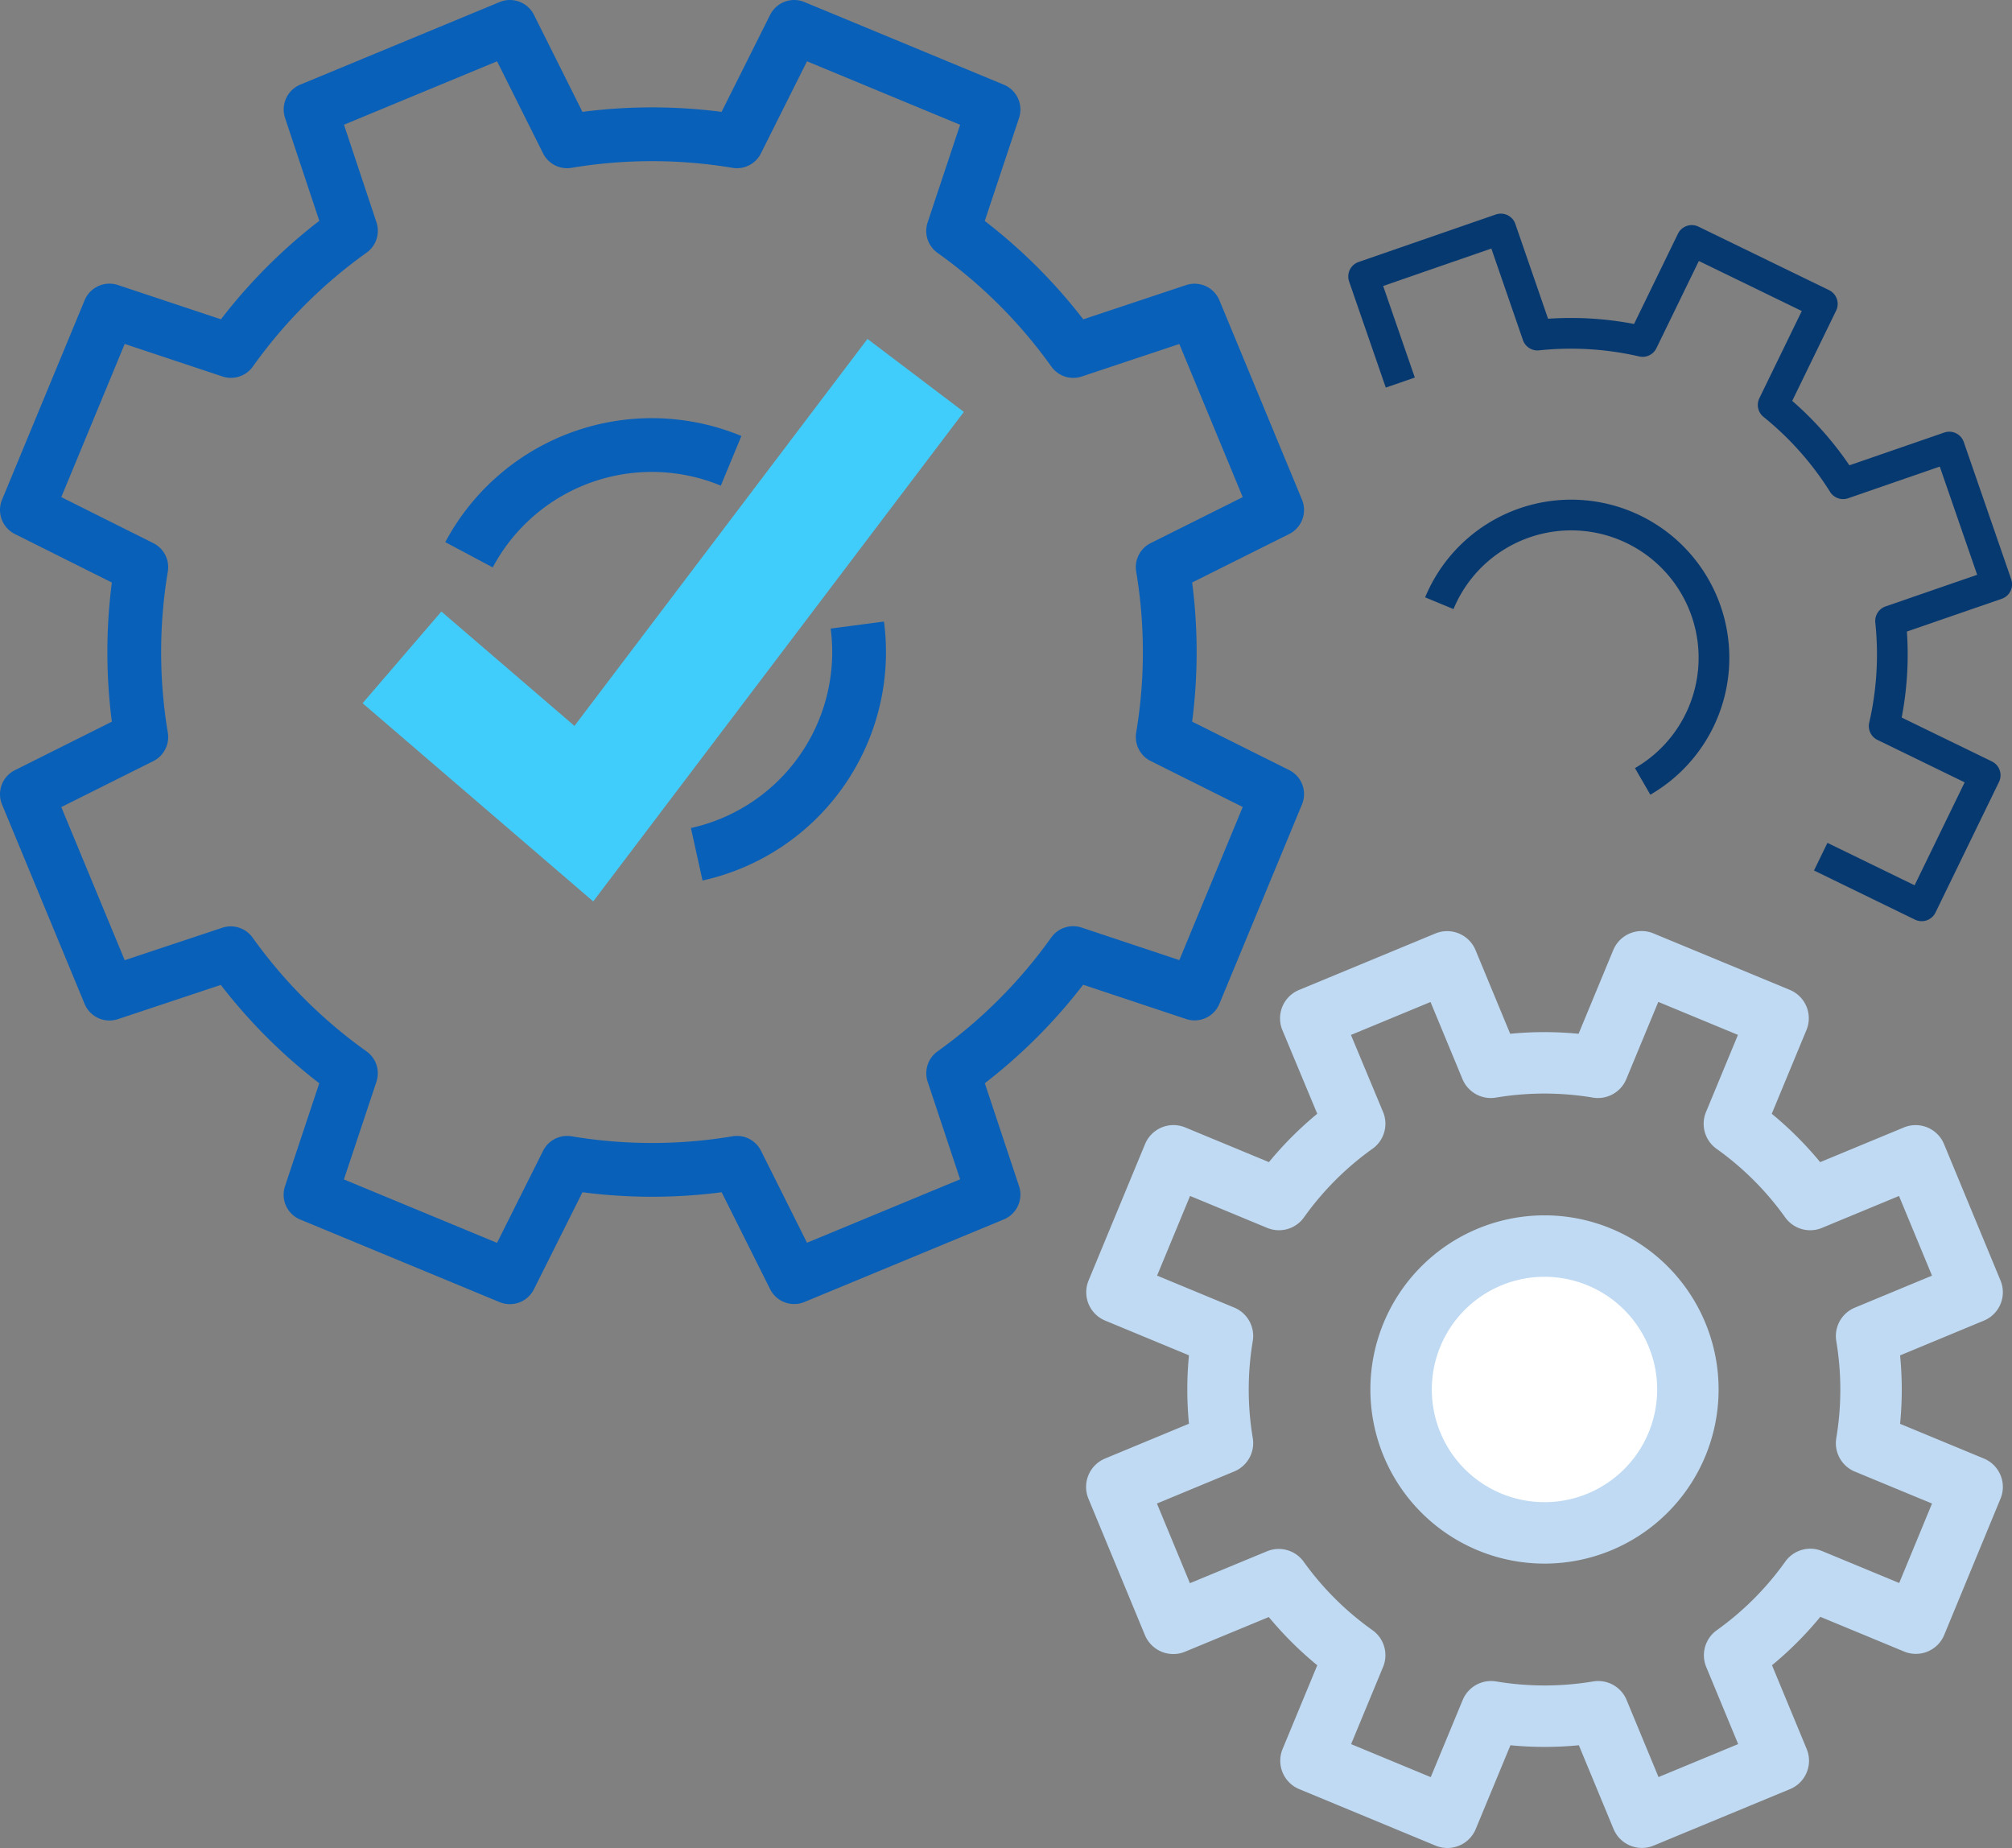 <svg xmlns="http://www.w3.org/2000/svg" width="65.498" height="60.153" viewBox="0 0 65.498 60.153">
  <rect x="0" y="0" width="65.498" height="60.153" fill="#808080" stroke="none"/>
  <g>
    <path d="M41.576,16.6l-2.688-6.49-3.949,1.315a16.734,16.734,0,0,0-3.912-3.907l1.316-3.953L25.853.875,23.989,4.6a16.757,16.757,0,0,0-5.528,0L16.6.875l-6.49,2.688,1.315,3.949a16.734,16.734,0,0,0-3.907,3.912L3.563,10.108.875,16.6,4.6,18.462a16.763,16.763,0,0,0,0,5.529L.875,25.853l2.688,6.49,3.949-1.314a16.748,16.748,0,0,0,3.912,3.906l-1.316,3.953,6.49,2.688,1.864-3.726a16.736,16.736,0,0,0,5.529,0l1.862,3.722,6.49-2.688-1.314-3.949a16.748,16.748,0,0,0,3.906-3.912l3.953,1.316,2.688-6.49L37.85,23.989a16.73,16.73,0,0,0,0-5.528Z" fill="none" stroke="#0860b8" stroke-linejoin="round" stroke-width="1.75"/>
    <path d="M27.909,20.346a6.741,6.741,0,0,1-5.228,7.461" fill="none" stroke="#0860b8" stroke-miterlimit="10" stroke-width="1.75"/>
    <path d="M15.268,18.058A6.744,6.744,0,0,1,23.8,15" fill="none" stroke="#0860b8" stroke-miterlimit="10" stroke-width="1.75"/>
    <path d="M46.855,19.635a4.647,4.647,0,1,1,6.619,5.8" fill="none" stroke="#073971" stroke-linejoin="round"/>
    <path d="M64.2,42.063l-1.839-4.44-3.433,1.422a10.576,10.576,0,0,0-2.468-2.465l1.423-3.435-4.441-1.839-1.423,3.435a10.571,10.571,0,0,0-3.487,0l-1.422-3.432-4.44,1.839L44.1,36.578a10.553,10.553,0,0,0-2.465,2.467L38.2,37.622l-1.839,4.441,3.435,1.423a10.571,10.571,0,0,0,0,3.487L36.356,48.4l1.839,4.44,3.433-1.421A10.572,10.572,0,0,0,44.1,53.878l-1.423,3.435,4.44,1.84,1.423-3.435a10.577,10.577,0,0,0,3.488,0l1.422,3.433,4.44-1.839-1.422-3.433a10.553,10.553,0,0,0,2.464-2.468l3.436,1.423L64.2,48.4l-3.436-1.423a10.55,10.55,0,0,0,0-3.488Z" fill="none" stroke="#bfdaf2" stroke-linejoin="round" stroke-width="2"/>
    <path d="M59.271,27.885l3.287,1.6,2.067-4.25-3.288-1.6a10.393,10.393,0,0,0,.208-3.423L65,19.019l-1.544-4.467L60,15.746a10.4,10.4,0,0,0-2.277-2.565l1.6-3.288-4.25-2.066-1.6,3.288a10.4,10.4,0,0,0-3.423-.208L48.858,7.454,44.391,9l1.194,3.453" fill="none" stroke="#073971" stroke-linejoin="round"/>
    <path d="M54.592,43.443a4.668,4.668,0,1,1-6.1-2.527A4.667,4.667,0,0,1,54.592,43.443Z" fill="#fff" stroke="#bfdaf2" stroke-miterlimit="10" stroke-width="2"/>
    <polyline points="13.086 21.398 19.006 26.485 29.808 12.22" fill="none" stroke="#41cdfc" stroke-miterlimit="10" stroke-width="3.935"/>
  </g>
</svg>
